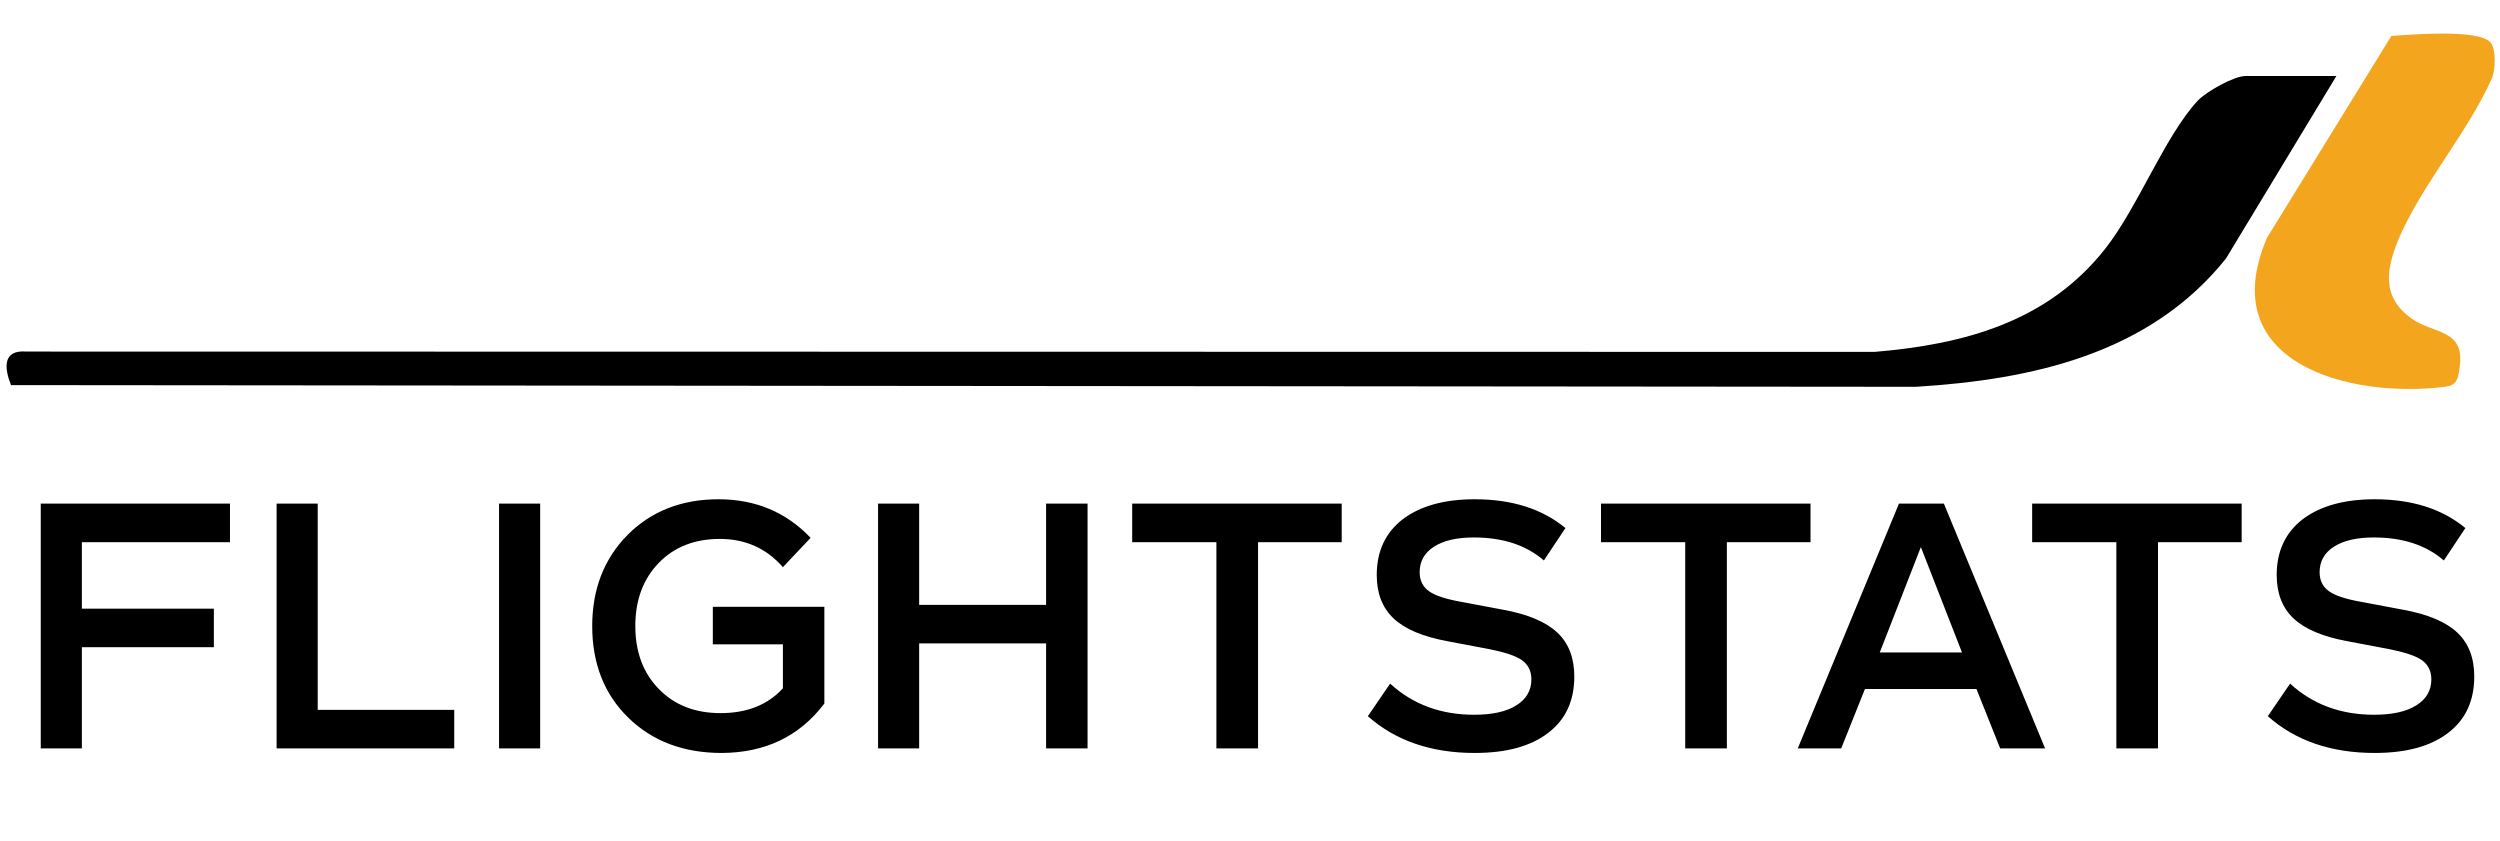 <svg xmlns="http://www.w3.org/2000/svg" width="211" height="71" viewBox="0 0 211 71" fill="none"><path d="M19.41 45.76H6.909V51.369H18.05V54.624H6.909V63.167H3.439V42.505H19.41V45.76ZM26.815 59.912H38.338V63.167H23.345V42.505H26.815V59.912ZM42.12 63.167V42.505H45.59V63.167H42.12ZM69.576 51.216V59.377C67.483 62.143 64.594 63.534 60.911 63.55C57.686 63.55 55.057 62.556 53.025 60.569C50.992 58.582 49.983 56 49.983 52.836C49.983 49.733 50.977 47.166 52.964 45.148C54.966 43.146 57.518 42.138 60.636 42.138C63.769 42.138 66.352 43.223 68.415 45.393L66.077 47.869C64.686 46.279 62.913 45.485 60.758 45.485C58.634 45.485 56.907 46.157 55.592 47.517C54.278 48.878 53.621 50.65 53.621 52.836C53.621 55.021 54.278 56.794 55.608 58.154C56.937 59.515 58.664 60.187 60.819 60.187C63.051 60.187 64.808 59.484 66.077 58.093V54.38H60.162V51.216H69.576ZM88.29 42.505H91.79V63.167H88.29V54.303H77.577V63.167H74.108V42.505H77.577V51.048H88.29V42.505ZM113.24 42.505V45.76H106.179V63.167H102.664V45.76H95.557V42.505H113.24ZM124.465 63.55C120.782 63.55 117.771 62.51 115.448 60.447L117.328 57.696C119.238 59.454 121.607 60.325 124.419 60.325C125.948 60.325 127.14 60.065 127.98 59.53C128.821 59.01 129.249 58.277 129.249 57.344C129.249 56.626 128.974 56.091 128.439 55.709C127.904 55.342 126.972 55.037 125.642 54.777L122.173 54.12C120.109 53.738 118.596 53.111 117.634 52.209C116.671 51.308 116.197 50.085 116.197 48.526C116.197 46.524 116.931 44.95 118.398 43.819C119.88 42.703 121.898 42.138 124.465 42.138C127.614 42.138 130.166 42.948 132.122 44.568L130.303 47.303C128.806 46.004 126.834 45.362 124.389 45.362C122.952 45.362 121.836 45.622 121.026 46.142C120.216 46.661 119.819 47.38 119.819 48.297C119.819 48.985 120.079 49.52 120.614 49.902C121.149 50.284 122.066 50.574 123.365 50.803L126.865 51.461C128.958 51.843 130.471 52.484 131.434 53.386C132.397 54.288 132.871 55.526 132.871 57.1C132.871 59.148 132.137 60.737 130.67 61.853C129.203 62.984 127.14 63.55 124.465 63.55ZM152.808 42.505V45.76H145.747V63.167H142.232V45.76H135.125V42.505H152.808ZM168.816 63.167L166.814 58.154H157.4L155.398 63.167H151.73L160.273 42.505H164.063L172.607 63.167H168.816ZM158.653 55.067H165.592L162.122 46.172L158.653 55.067ZM189.196 42.505V45.76H182.135V63.167H178.62V45.76H171.514V42.505H189.196ZM200.421 63.55C196.738 63.55 193.727 62.51 191.404 60.447L193.284 57.696C195.195 59.454 197.564 60.325 200.376 60.325C201.904 60.325 203.096 60.065 203.937 59.53C204.777 59.01 205.205 58.277 205.205 57.344C205.205 56.626 204.93 56.091 204.395 55.709C203.86 55.342 202.928 55.037 201.598 54.777L198.129 54.12C196.066 53.738 194.553 53.111 193.59 52.209C192.627 51.308 192.153 50.085 192.153 48.526C192.153 46.524 192.887 44.95 194.354 43.819C195.837 42.703 197.854 42.138 200.421 42.138C203.57 42.138 206.122 42.948 208.078 44.568L206.26 47.303C204.762 46.004 202.79 45.362 200.345 45.362C198.908 45.362 197.793 45.622 196.983 46.142C196.173 46.661 195.775 47.38 195.775 48.297C195.775 48.985 196.035 49.52 196.57 49.902C197.105 50.284 198.022 50.574 199.321 50.803L202.821 51.461C204.915 51.843 206.428 52.484 207.391 53.386C208.353 54.288 208.827 55.526 208.827 57.1C208.827 59.148 208.094 60.737 206.626 61.853C205.159 62.984 203.096 63.55 200.421 63.55Z" fill="black"></path><g clip-path="url(#clip0_467_15995)"><path d="M197.189 6.42L187.863 21.832C181.408 29.887 171.489 32.043 161.694 32.647L0.928 32.503C0.343 31.018 0.227 29.508 2.239 29.672L158.215 29.699C165.752 29.069 172.851 27.172 177.718 20.946C180.451 17.45 182.715 11.498 185.478 8.508C186.185 7.742 188.548 6.417 189.507 6.417H197.189V6.42Z" fill="black"></path><path d="M210.166 3.542C210.688 4.076 210.633 5.931 210.302 6.635C208.308 11.12 204.444 15.577 202.543 19.953C201.395 22.598 200.928 25.051 203.557 26.898C205.409 28.2 208.059 27.767 207.598 30.983C207.453 31.987 207.389 32.515 206.34 32.647C198.279 33.654 186.785 30.65 191.342 20.059L201.829 3.036C203.49 2.918 209.085 2.447 210.166 3.545V3.542Z" fill="#F3A51E"></path></g><defs><clipPath id="clip0_467_15995"><rect width="210" height="30" fill="white" transform="translate(0.555 2.833)"></rect></clipPath></defs></svg>